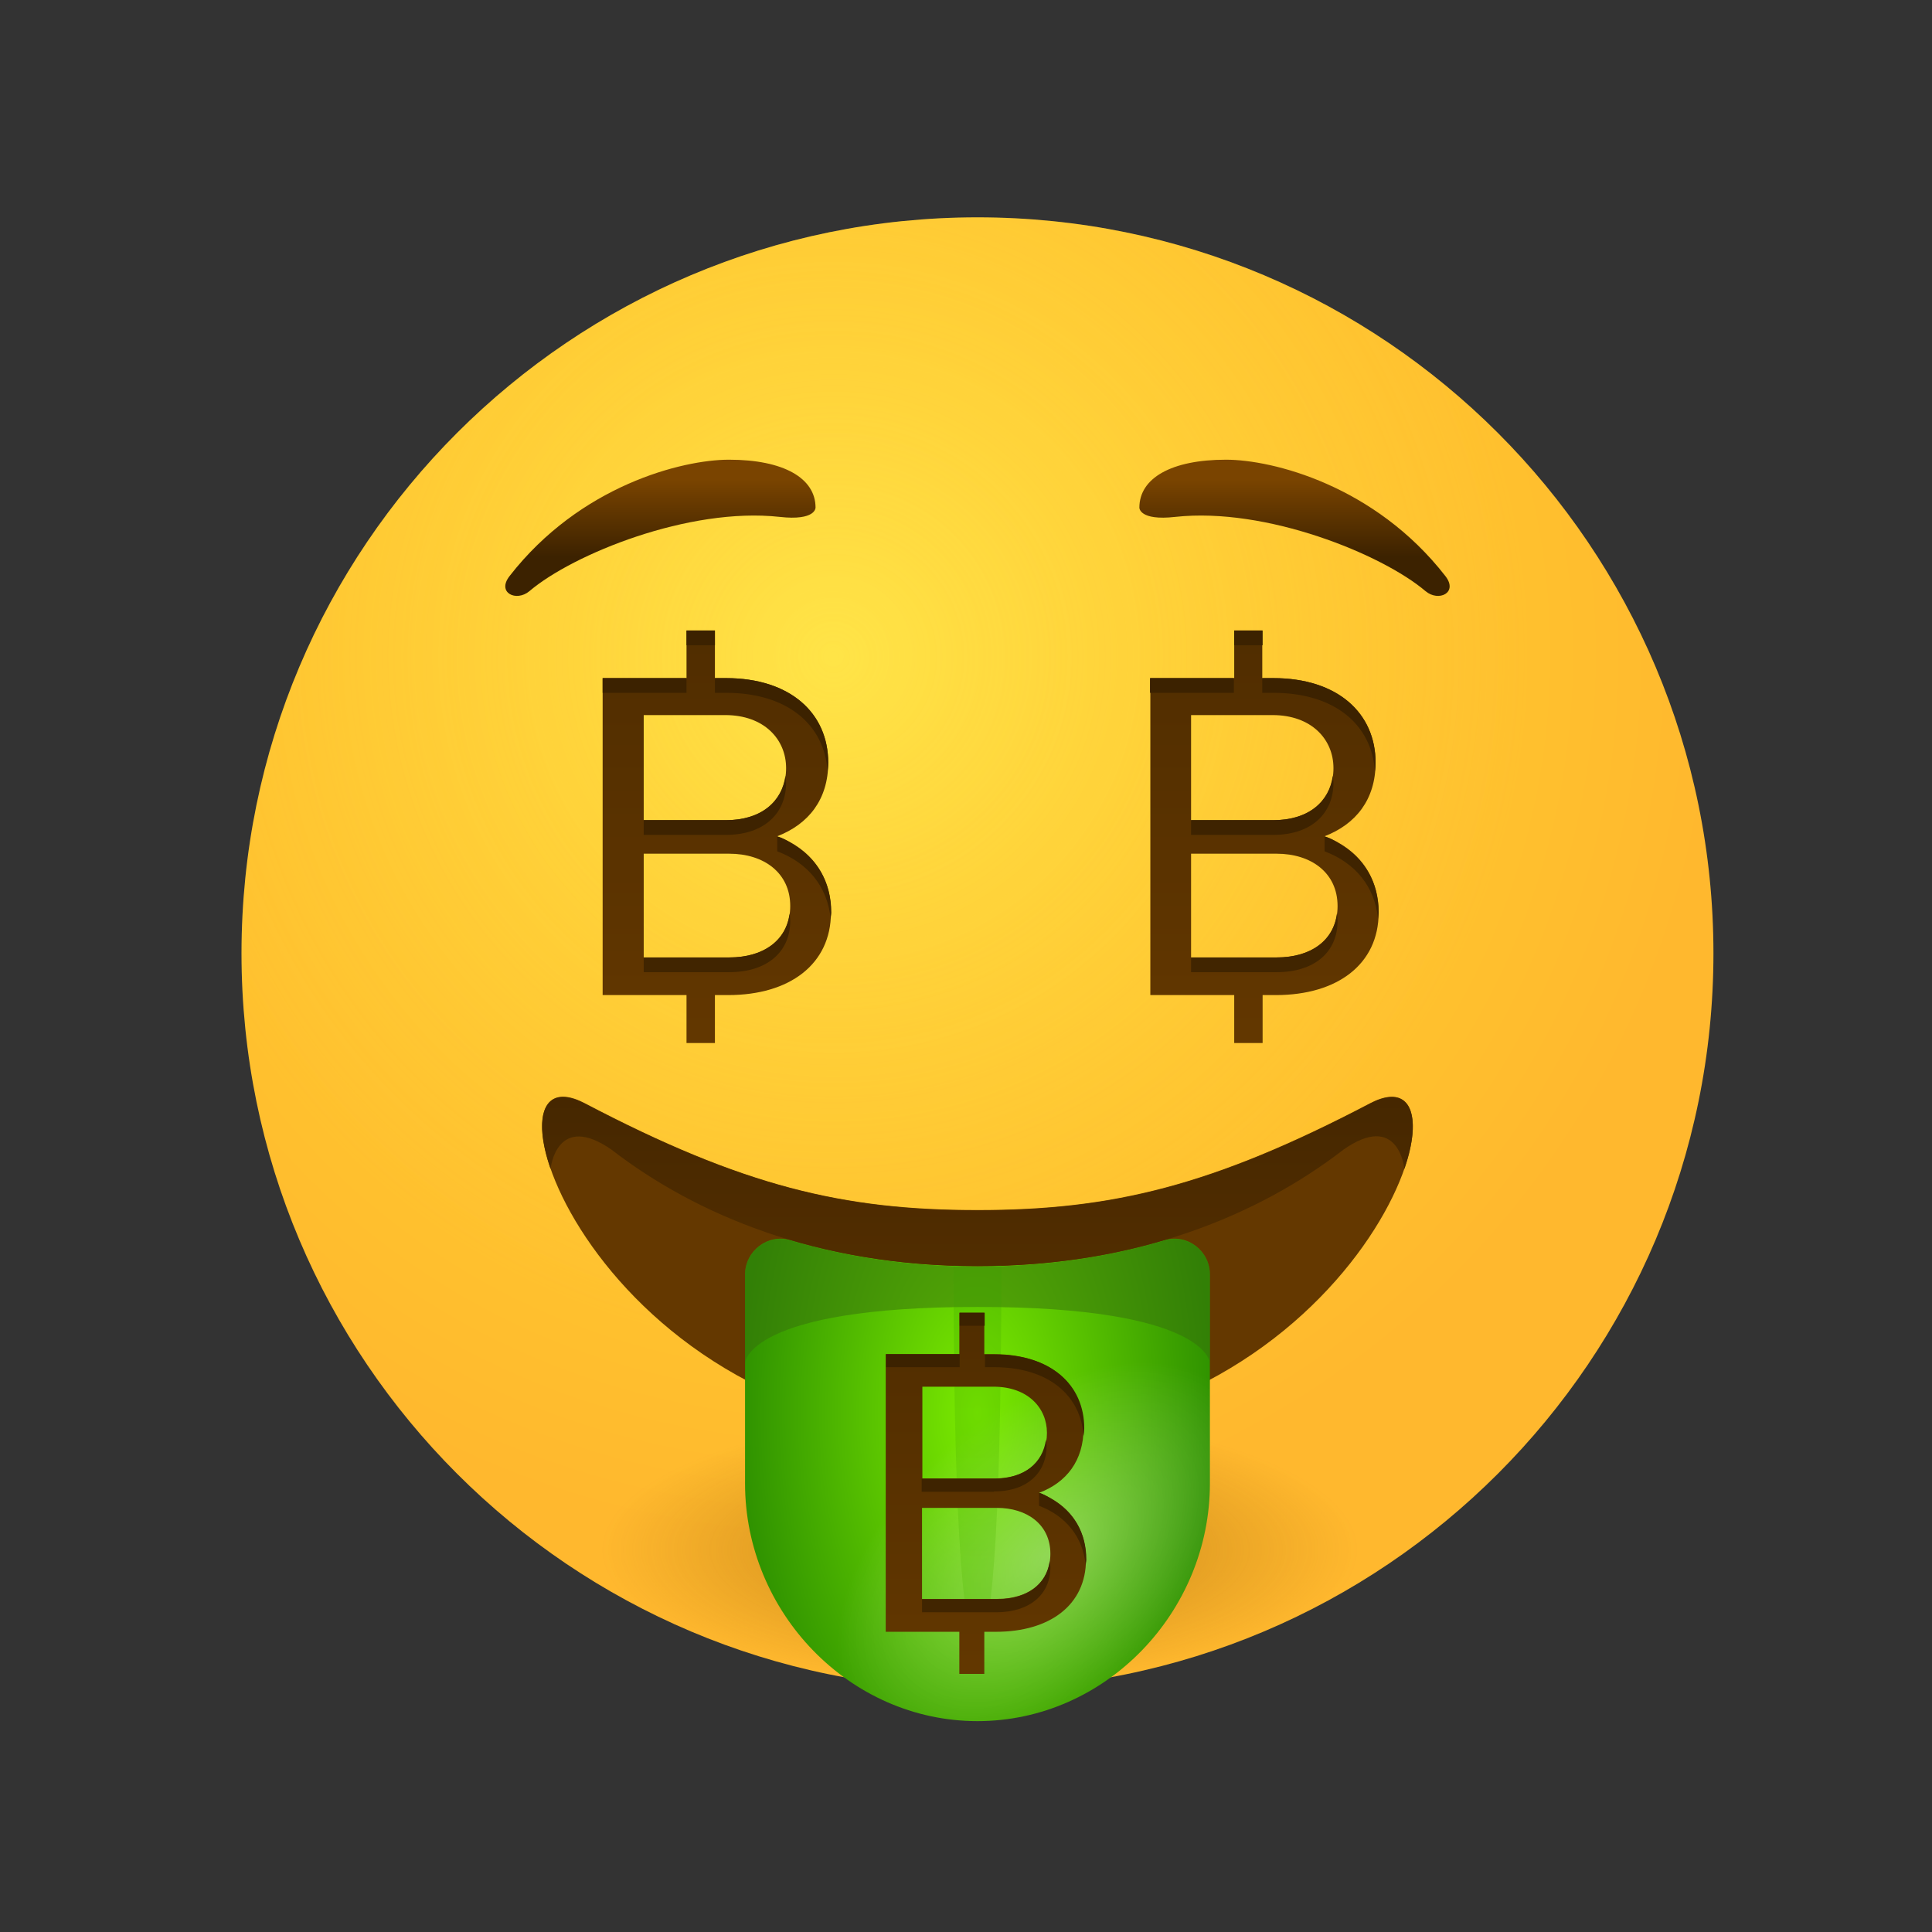 <svg width="80" height="80" viewBox="0 0 80 80" fill="none" xmlns="http://www.w3.org/2000/svg">
<rect x="0" y="0" width="80" height="80" fill="#333333" stroke="none"/>
<path d="M40.475 69.95C57.306 69.95 70.95 56.306 70.95 39.475C70.95 22.644 57.306 9 40.475 9C23.644 9 10 22.644 10 39.475C10 56.306 23.644 69.95 40.475 69.95Z" fill="url(#paint0_radial)"/>
<path opacity="0.5" d="M40.475 69.95C57.306 69.95 70.95 56.306 70.95 39.475C70.95 22.644 57.306 9 40.475 9C23.644 9 10 22.644 10 39.475C10 56.306 23.644 69.95 40.475 69.95Z" fill="url(#paint1_radial)"/>
<path d="M40.475 69.95C57.306 69.95 70.95 56.306 70.95 39.475C70.95 22.644 57.306 9 40.475 9C23.644 9 10 22.644 10 39.475C10 56.306 23.644 69.95 40.475 69.95Z" fill="url(#paint2_radial)"/>
<path d="M33.77 21.02C33.77 19.801 32.452 19.035 30.184 19.035C28.257 19.035 24.018 20.099 21.099 23.855C20.56 24.549 21.382 24.932 21.921 24.479C23.721 22.948 28.526 20.992 32.282 21.403C33.785 21.573 33.77 21.02 33.77 21.02Z" fill="url(#paint3_linear)"/>
<path d="M47.179 21.02C47.179 19.801 48.498 19.035 50.766 19.035C52.693 19.035 56.931 20.099 59.851 23.855C60.39 24.549 59.568 24.932 59.029 24.479C57.229 22.948 52.424 20.992 48.668 21.403C47.165 21.573 47.179 21.02 47.179 21.02Z" fill="url(#paint4_linear)"/>
<path d="M40.475 59.447C24.472 59.447 19.341 43.132 24.217 45.683C30.765 49.114 34.904 50.106 40.475 50.106C46.031 50.106 50.184 49.114 56.733 45.683C61.609 43.146 56.478 59.447 40.475 59.447Z" fill="#643800"/>
<path d="M50.099 52.771C50.099 51.793 49.164 51.07 48.214 51.353C45.946 52.033 43.367 52.43 40.475 52.43C37.583 52.43 35.004 52.019 32.736 51.353C31.8 51.07 30.851 51.793 30.851 52.771V61.431C30.851 66.747 35.16 71.268 40.475 71.268C45.79 71.268 50.099 66.747 50.099 61.431V59.234V52.771Z" fill="url(#paint5_radial)"/>
<path d="M50.099 52.771C50.099 51.793 49.164 51.07 48.214 51.353C45.946 52.033 43.367 52.43 40.475 52.43C37.583 52.43 35.004 52.019 32.736 51.353C31.8 51.07 30.851 51.793 30.851 52.771V61.431C30.851 66.747 35.16 71.268 40.475 71.268C45.79 71.268 50.099 66.747 50.099 61.431V59.234V52.771Z" fill="url(#paint6_radial)"/>
<path d="M56.733 45.698C50.184 49.128 46.045 50.12 40.475 50.12C34.919 50.12 30.765 49.128 24.217 45.698C22.516 44.805 22.034 46.208 22.799 48.405C22.799 48.362 23.055 46.009 25.351 47.625C25.351 47.625 25.365 47.625 25.365 47.639C28.781 50.262 33.799 52.43 40.475 52.43C47.151 52.43 52.169 50.262 55.585 47.639C55.585 47.639 55.599 47.639 55.599 47.625C57.895 45.995 58.151 48.348 58.151 48.405C58.916 46.208 58.42 44.805 56.733 45.698Z" fill="url(#paint7_linear)"/>
<path opacity="0.5" d="M40.475 52.445C37.583 52.445 35.004 52.034 32.736 51.367C31.8 51.084 30.851 51.807 30.851 52.785C30.851 54.486 30.851 56.428 30.851 56.428C30.851 56.428 30.964 54.117 40.475 54.117C49.972 54.117 50.099 56.428 50.099 56.428C50.099 56.428 50.099 54.486 50.099 52.785C50.099 51.807 49.164 51.084 48.214 51.367C45.946 52.034 43.367 52.445 40.475 52.445Z" fill="#366E0D"/>
<path opacity="0.24" d="M40.475 52.445C40.135 52.445 39.809 52.416 39.483 52.402C39.497 64.011 39.936 68.065 40.475 68.065C41.014 68.065 41.453 64.068 41.467 52.402C41.141 52.402 40.815 52.445 40.475 52.445Z" fill="url(#paint8_linear)"/>
<path d="M32.183 34.627C33.473 34.131 34.295 33.111 34.295 31.58C34.295 29.539 32.736 28.079 30.057 28.079H29.603V26.108H28.427V28.079H24.954V41.204H28.427V43.189H29.603V41.204H30.156C32.693 41.204 34.408 39.929 34.408 37.788C34.423 36.243 33.544 35.138 32.183 34.627ZM26.655 29.61H30.029C31.644 29.61 32.551 30.616 32.551 31.807C32.551 33.04 31.673 33.961 30.057 33.961H26.655V29.61ZM30.199 39.645H26.655V35.35H30.199C31.616 35.35 32.722 36.13 32.722 37.519C32.722 38.823 31.729 39.645 30.199 39.645Z" fill="url(#paint9_linear)"/>
<path d="M32.807 34.939C32.679 34.854 32.367 34.67 32.183 34.642V35.251C33.43 35.719 34.267 36.697 34.394 38.043C34.394 37.958 34.422 37.873 34.422 37.788C34.422 36.498 33.799 35.52 32.807 34.939Z" fill="url(#paint10_linear)"/>
<path d="M30.057 34.571C31.673 34.571 32.551 33.649 32.551 32.416C32.551 32.317 32.537 32.218 32.523 32.118C32.381 33.182 31.531 33.961 30.057 33.961H26.655V34.571H30.057Z" fill="url(#paint11_linear)"/>
<path d="M32.722 38.128C32.722 38.029 32.708 37.93 32.693 37.831C32.551 38.95 31.616 39.645 30.199 39.645H26.655V40.255H30.199C31.729 40.255 32.722 39.447 32.722 38.128Z" fill="url(#paint12_linear)"/>
<path d="M28.427 28.079H24.954V28.688H28.427V28.079Z" fill="url(#paint13_linear)"/>
<path d="M29.603 28.688H30.057C32.622 28.688 34.139 30.021 34.267 31.934C34.281 31.821 34.295 31.693 34.295 31.58C34.295 29.539 32.736 28.079 30.057 28.079H29.603V28.688Z" fill="url(#paint14_linear)"/>
<path d="M29.603 26.108H28.427V26.718H29.603V26.108Z" fill="url(#paint15_linear)"/>
<path d="M54.848 34.627C56.138 34.131 56.96 33.111 56.96 31.58C56.96 29.539 55.401 28.079 52.722 28.079H52.268V26.108H51.106V28.079H47.633V41.204H51.106V43.189H52.282V41.204H52.835C55.372 41.204 57.087 39.929 57.087 37.788C57.087 36.243 56.209 35.138 54.848 34.627ZM49.32 29.61H52.693C54.309 29.61 55.216 30.616 55.216 31.807C55.216 33.04 54.338 33.961 52.722 33.961H49.32V29.61ZM52.863 39.645H49.32V35.35H52.863C54.281 35.35 55.386 36.13 55.386 37.519C55.386 38.823 54.408 39.645 52.863 39.645Z" fill="url(#paint16_linear)"/>
<path d="M55.471 34.939C55.344 34.854 55.032 34.67 54.848 34.642V35.251C56.095 35.719 56.931 36.697 57.059 38.043C57.059 37.958 57.087 37.873 57.087 37.788C57.087 36.498 56.464 35.52 55.471 34.939Z" fill="url(#paint17_linear)"/>
<path d="M52.722 34.571C54.338 34.571 55.216 33.649 55.216 32.416C55.216 32.317 55.202 32.218 55.188 32.118C55.046 33.182 54.196 33.961 52.722 33.961H49.32V34.571H52.722Z" fill="url(#paint18_linear)"/>
<path d="M55.386 38.128C55.386 38.029 55.372 37.93 55.358 37.831C55.216 38.95 54.281 39.645 52.863 39.645H49.32V40.255H52.863C54.408 40.255 55.386 39.447 55.386 38.128Z" fill="url(#paint19_linear)"/>
<path d="M51.092 28.079H47.619V28.688H51.092V28.079Z" fill="url(#paint20_linear)"/>
<path d="M52.268 28.688H52.722C55.287 28.688 56.804 30.021 56.931 31.934C56.946 31.821 56.96 31.693 56.96 31.58C56.96 29.539 55.401 28.079 52.722 28.079H52.268V28.688Z" fill="url(#paint21_linear)"/>
<path d="M52.282 26.108H51.106V26.718H52.282V26.108Z" fill="url(#paint22_linear)"/>
<path d="M43.026 61.814C44.16 61.389 44.869 60.481 44.869 59.135C44.869 57.335 43.508 56.073 41.155 56.073H40.758V54.358H39.724V56.073H36.676V67.569H39.724V69.312H40.758V67.569H41.24C43.466 67.569 44.968 66.463 44.968 64.578C44.983 63.231 44.217 62.267 43.026 61.814ZM38.179 57.42H41.141C42.559 57.42 43.352 58.299 43.352 59.333C43.352 60.411 42.587 61.219 41.17 61.219H38.193V57.42H38.179ZM41.283 66.208H38.179V62.438H41.283C42.516 62.438 43.494 63.118 43.494 64.337C43.494 65.499 42.63 66.208 41.283 66.208Z" fill="url(#paint23_linear)"/>
<path d="M43.565 62.083C43.452 62.012 43.182 61.842 43.026 61.814V62.352C44.118 62.764 44.841 63.628 44.954 64.805C44.954 64.734 44.982 64.663 44.982 64.578C44.982 63.458 44.444 62.593 43.565 62.083Z" fill="url(#paint24_linear)"/>
<path d="M41.155 61.757C42.573 61.757 43.338 60.949 43.338 59.872C43.338 59.787 43.324 59.702 43.31 59.617C43.182 60.552 42.445 61.233 41.141 61.233H38.165V61.771H41.155V61.757Z" fill="url(#paint25_linear)"/>
<path d="M43.494 64.89C43.494 64.805 43.48 64.72 43.466 64.635C43.338 65.613 42.516 66.222 41.283 66.222H38.179V66.761H41.283C42.63 66.747 43.494 66.038 43.494 64.89Z" fill="url(#paint26_linear)"/>
<path d="M39.738 56.073H36.69V56.612H39.738V56.073Z" fill="url(#paint27_linear)"/>
<path d="M40.773 56.612H41.169C43.423 56.612 44.756 57.788 44.869 59.461C44.883 59.362 44.897 59.248 44.897 59.149C44.897 57.349 43.537 56.087 41.184 56.087H40.787V56.612H40.773Z" fill="url(#paint28_linear)"/>
<path d="M40.773 54.358H39.738V54.897H40.773V54.358Z" fill="url(#paint29_linear)"/>
<defs>
<radialGradient id="paint0_radial" cx="0" cy="0" r="1" gradientUnits="userSpaceOnUse" gradientTransform="translate(34.479 27.125) scale(36.764)">
<stop stop-color="#FFDF30"/>
<stop offset="1" stop-color="#FFB82E"/>
</radialGradient>
<radialGradient id="paint1_radial" cx="0" cy="0" r="1" gradientUnits="userSpaceOnUse" gradientTransform="translate(34.479 27.125) scale(28.924)">
<stop stop-color="#FFE95F"/>
<stop offset="1" stop-color="#FFBB47" stop-opacity="0"/>
</radialGradient>
<radialGradient id="paint2_radial" cx="0" cy="0" r="1" gradientUnits="userSpaceOnUse" gradientTransform="translate(40.57 64.178) scale(15.801 5.699)">
<stop stop-color="#7A4400" stop-opacity="0.5"/>
<stop offset="0.601" stop-color="#894D00" stop-opacity="0.198"/>
<stop offset="0.995" stop-color="#965500" stop-opacity="0"/>
</radialGradient>
<linearGradient id="paint3_linear" x1="27.344" y1="23.061" x2="27.344" y2="19.85" gradientUnits="userSpaceOnUse">
<stop offset="0.001" stop-color="#3C2200"/>
<stop offset="1" stop-color="#7A4400"/>
</linearGradient>
<linearGradient id="paint4_linear" x1="53.606" y1="23.061" x2="53.606" y2="19.85" gradientUnits="userSpaceOnUse">
<stop offset="0.001" stop-color="#3C2200"/>
<stop offset="1" stop-color="#7A4400"/>
</linearGradient>
<radialGradient id="paint5_radial" cx="0" cy="0" r="1" gradientUnits="userSpaceOnUse" gradientTransform="translate(40.475 58.502) scale(9.806 18.258)">
<stop stop-color="#7CEB00"/>
<stop offset="1" stop-color="#2F9200"/>
</radialGradient>
<radialGradient id="paint6_radial" cx="0" cy="0" r="1" gradientUnits="userSpaceOnUse" gradientTransform="translate(43.371 64.421) rotate(-39.902) scale(10.1 6.125)">
<stop stop-color="white" stop-opacity="0.33"/>
<stop offset="1" stop-color="white" stop-opacity="0"/>
</radialGradient>
<linearGradient id="paint7_linear" x1="40.475" y1="39.676" x2="40.475" y2="52.092" gradientUnits="userSpaceOnUse">
<stop offset="0.001" stop-color="#3C2200"/>
<stop offset="1" stop-color="#512D00"/>
</linearGradient>
<linearGradient id="paint8_linear" x1="40.474" y1="90.956" x2="40.474" y2="47.072" gradientUnits="userSpaceOnUse">
<stop stop-color="#7CEB00"/>
<stop offset="1" stop-color="#2F9200"/>
</linearGradient>
<linearGradient id="paint9_linear" x1="29.688" y1="6.581" x2="29.688" y2="65.521" gradientUnits="userSpaceOnUse">
<stop offset="0.001" stop-color="#3C2200"/>
<stop offset="1" stop-color="#7A4400"/>
</linearGradient>
<linearGradient id="paint10_linear" x1="33.802" y1="29.739" x2="30.514" y2="72.455" gradientUnits="userSpaceOnUse">
<stop offset="0.001" stop-color="#3C2200"/>
<stop offset="1" stop-color="#512D00"/>
</linearGradient>
<linearGradient id="paint11_linear" x1="29.849" y1="30.089" x2="26.821" y2="69.42" gradientUnits="userSpaceOnUse">
<stop offset="0.001" stop-color="#3C2200"/>
<stop offset="1" stop-color="#512D00"/>
</linearGradient>
<linearGradient id="paint12_linear" x1="30.366" y1="30.128" x2="27.339" y2="69.46" gradientUnits="userSpaceOnUse">
<stop offset="0.001" stop-color="#3C2200"/>
<stop offset="1" stop-color="#512D00"/>
</linearGradient>
<linearGradient id="paint13_linear" x1="26.584" y1="29.837" x2="23.556" y2="69.169" gradientUnits="userSpaceOnUse">
<stop offset="0.001" stop-color="#3C2200"/>
<stop offset="1" stop-color="#512D00"/>
</linearGradient>
<linearGradient id="paint14_linear" x1="31.922" y1="30.248" x2="28.894" y2="69.58" gradientUnits="userSpaceOnUse">
<stop offset="0.001" stop-color="#3C2200"/>
<stop offset="1" stop-color="#512D00"/>
</linearGradient>
<linearGradient id="paint15_linear" x1="28.744" y1="30.004" x2="25.716" y2="69.335" gradientUnits="userSpaceOnUse">
<stop offset="0.001" stop-color="#3C2200"/>
<stop offset="1" stop-color="#512D00"/>
</linearGradient>
<linearGradient id="paint16_linear" x1="52.354" y1="6.581" x2="52.354" y2="65.521" gradientUnits="userSpaceOnUse">
<stop offset="0.001" stop-color="#3C2200"/>
<stop offset="1" stop-color="#7A4400"/>
</linearGradient>
<linearGradient id="paint17_linear" x1="56.468" y1="29.739" x2="53.179" y2="72.455" gradientUnits="userSpaceOnUse">
<stop offset="0.001" stop-color="#3C2200"/>
<stop offset="1" stop-color="#512D00"/>
</linearGradient>
<linearGradient id="paint18_linear" x1="52.514" y1="30.089" x2="49.487" y2="69.42" gradientUnits="userSpaceOnUse">
<stop offset="0.001" stop-color="#3C2200"/>
<stop offset="1" stop-color="#512D00"/>
</linearGradient>
<linearGradient id="paint19_linear" x1="53.032" y1="30.128" x2="50.005" y2="69.46" gradientUnits="userSpaceOnUse">
<stop offset="0.001" stop-color="#3C2200"/>
<stop offset="1" stop-color="#512D00"/>
</linearGradient>
<linearGradient id="paint20_linear" x1="49.249" y1="29.837" x2="46.222" y2="69.169" gradientUnits="userSpaceOnUse">
<stop offset="0.001" stop-color="#3C2200"/>
<stop offset="1" stop-color="#512D00"/>
</linearGradient>
<linearGradient id="paint21_linear" x1="54.588" y1="30.248" x2="51.56" y2="69.58" gradientUnits="userSpaceOnUse">
<stop offset="0.001" stop-color="#3C2200"/>
<stop offset="1" stop-color="#512D00"/>
</linearGradient>
<linearGradient id="paint22_linear" x1="51.41" y1="30.004" x2="48.382" y2="69.335" gradientUnits="userSpaceOnUse">
<stop offset="0.001" stop-color="#3C2200"/>
<stop offset="1" stop-color="#512D00"/>
</linearGradient>
<linearGradient id="paint23_linear" x1="40.839" y1="37.242" x2="40.839" y2="88.882" gradientUnits="userSpaceOnUse">
<stop offset="0.001" stop-color="#3C2200"/>
<stop offset="1" stop-color="#7A4400"/>
</linearGradient>
<linearGradient id="paint24_linear" x1="44.443" y1="57.532" x2="41.562" y2="94.957" gradientUnits="userSpaceOnUse">
<stop offset="0.001" stop-color="#3C2200"/>
<stop offset="1" stop-color="#512D00"/>
</linearGradient>
<linearGradient id="paint25_linear" x1="40.979" y1="57.839" x2="38.327" y2="92.299" gradientUnits="userSpaceOnUse">
<stop offset="0.001" stop-color="#3C2200"/>
<stop offset="1" stop-color="#512D00"/>
</linearGradient>
<linearGradient id="paint26_linear" x1="41.433" y1="57.873" x2="38.78" y2="92.334" gradientUnits="userSpaceOnUse">
<stop offset="0.001" stop-color="#3C2200"/>
<stop offset="1" stop-color="#512D00"/>
</linearGradient>
<linearGradient id="paint27_linear" x1="38.119" y1="57.618" x2="35.466" y2="92.078" gradientUnits="userSpaceOnUse">
<stop offset="0.001" stop-color="#3C2200"/>
<stop offset="1" stop-color="#512D00"/>
</linearGradient>
<linearGradient id="paint28_linear" x1="42.796" y1="57.978" x2="40.143" y2="92.438" gradientUnits="userSpaceOnUse">
<stop offset="0.001" stop-color="#3C2200"/>
<stop offset="1" stop-color="#512D00"/>
</linearGradient>
<linearGradient id="paint29_linear" x1="40.011" y1="57.764" x2="37.359" y2="92.224" gradientUnits="userSpaceOnUse">
<stop offset="0.001" stop-color="#3C2200"/>
<stop offset="1" stop-color="#512D00"/>
</linearGradient>
</defs>
</svg>
